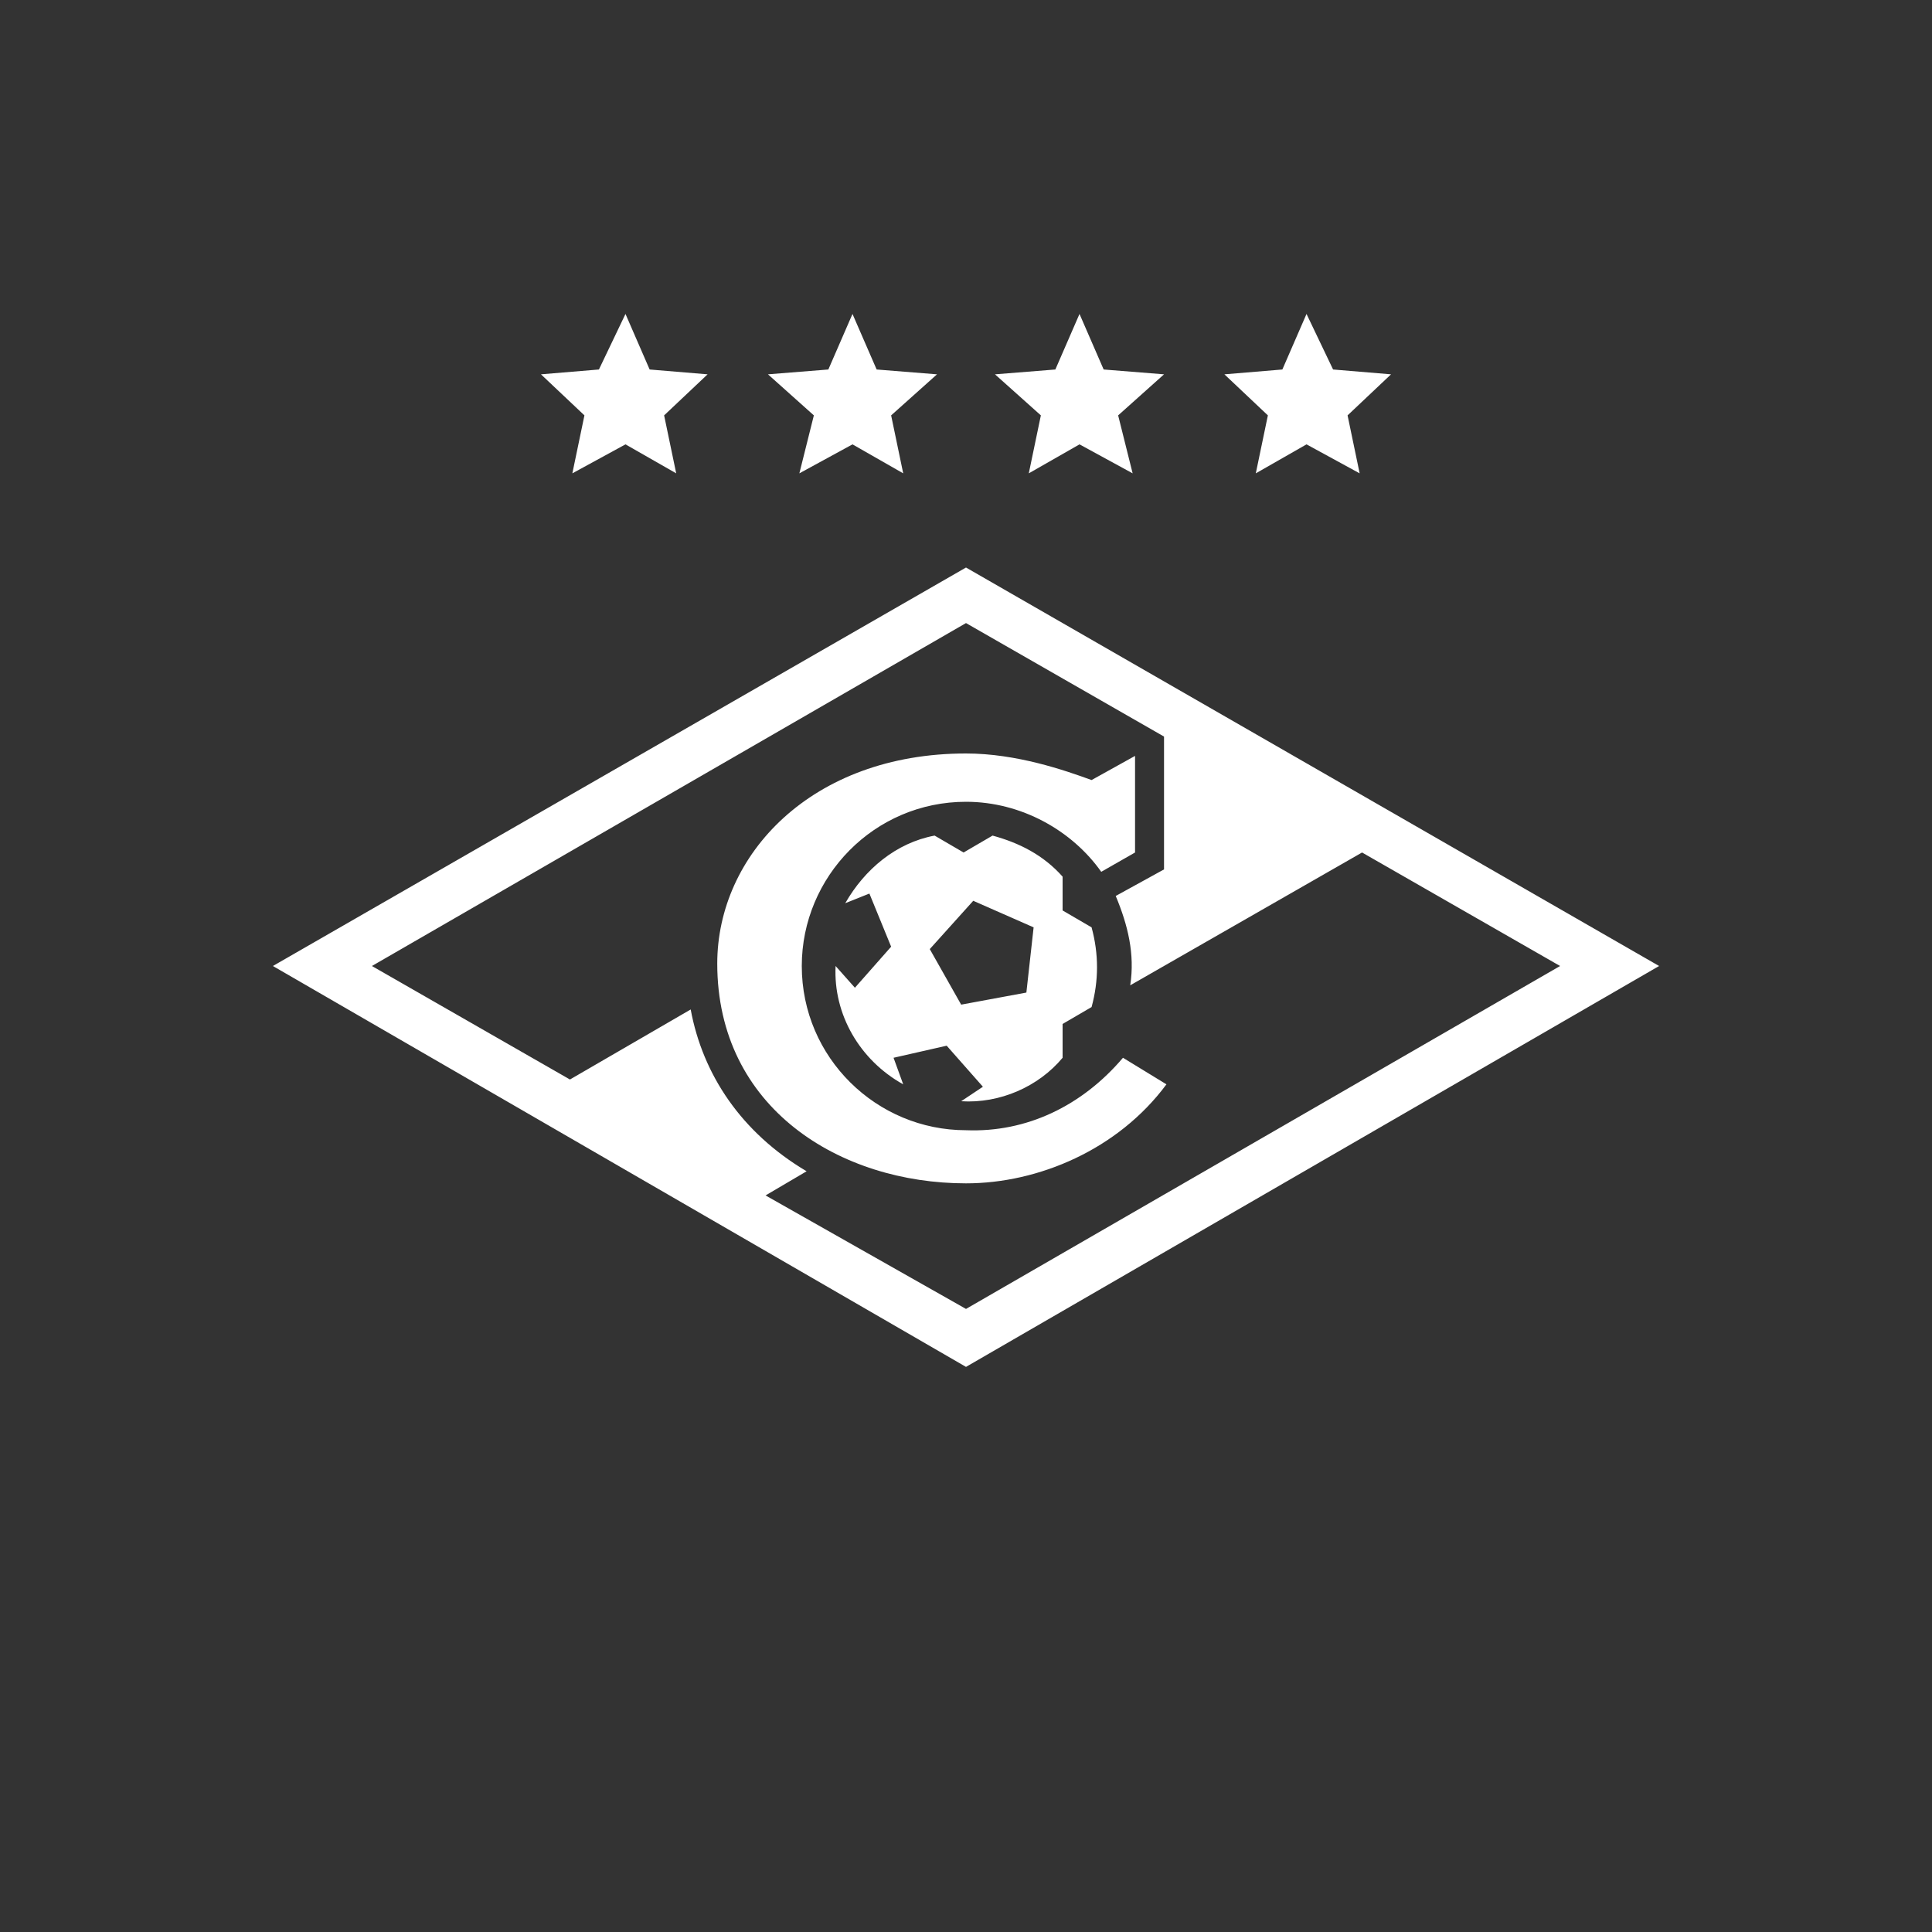 <?xml version="1.0" encoding="utf-8"?>
<!-- Generator: Adobe Illustrator 26.0.2, SVG Export Plug-In . SVG Version: 6.00 Build 0)  -->
<svg version="1.1" id="Layer_1" xmlns="http://www.w3.org/2000/svg" xmlns:xlink="http://www.w3.org/1999/xlink" x="0px" y="0px"
	 viewBox="0 0 80 80" style="enable-background:new 0 0 80 80;" xml:space="preserve">
<rect x="0" y="0" width="80" height="80" fill="#333333" stroke="none"/>
<style type="text/css">
	.st0{fill:#FFFFFF;}
</style>
<g>
	<g>
		<polygon class="st0" points="38.8,15.5 36.3,15.3 35.3,13 34.3,15.3 31.8,15.5 33.7,17.2 33.1,19.6 35.3,18.4 37.4,19.6 
			36.9,17.2 		"/>
		<polygon class="st0" points="57.6,15.5 55.2,15.3 54.1,13 53.1,15.3 50.7,15.5 52.5,17.2 52,19.6 54.1,18.4 56.3,19.6 55.8,17.2 
					"/>
		<polygon class="st0" points="48.2,15.5 45.7,15.3 44.7,13 43.7,15.3 41.2,15.5 43.1,17.2 42.6,19.6 44.7,18.4 46.9,19.6 
			46.3,17.2 		"/>
		<polygon class="st0" points="29.3,15.5 26.9,15.3 25.9,13 24.8,15.3 22.4,15.5 24.2,17.2 23.7,19.6 25.9,18.4 28,19.6 27.5,17.2 
					"/>
	</g>
	<g>
		<path class="st0" d="M46.5,43.8l1.8,1.1c-2,2.7-5.3,4.1-8.3,4.1c-5.2,0-10.3-3.1-10.3-9.1c0-4.5,3.9-8.7,10.3-8.7
			c2.1,0,4.1,0.7,5.2,1.1l1.8-1v4l-1.4,0.8c-1.2-1.7-3.3-2.9-5.6-2.9c-3.8,0-6.8,3.1-6.8,6.8c0,3.8,3.1,6.8,6.8,6.8
			C42.5,46.9,44.8,45.8,46.5,43.8z M68.7,40L40,56.6L11.3,40L40,23.5L68.7,40z M40,54.2L64.6,40l-8.2-4.7l-9.6,5.5
			c0.2-1.3-0.1-2.5-0.6-3.7l2-1.1v-5.5L40,25.8L15.4,40l8.2,4.7l5-2.9c0.5,2.7,2.1,5.1,4.8,6.7l-1.7,1L40,54.2z M39.8,45.6l0.9-0.6
			l-1.5-1.7l-2.2,0.5l0.4,1.1c-1.8-1-2.9-2.9-2.8-4.9l0.8,0.9l1.5-1.7L36,37l-1,0.4c0.8-1.4,2.1-2.5,3.7-2.8l1.2,0.7l1.2-0.7
			c1.1,0.3,2.1,0.8,2.9,1.7v1.4l1.2,0.7c0.3,1.1,0.3,2.2,0,3.3l-1.2,0.7v1.4C43,45,41.4,45.7,39.8,45.6z M42.5,41.1l0.3-2.7
			l-2.5-1.1l-1.8,2l1.3,2.3L42.5,41.1z"/>
	</g>
</g>
</svg>
